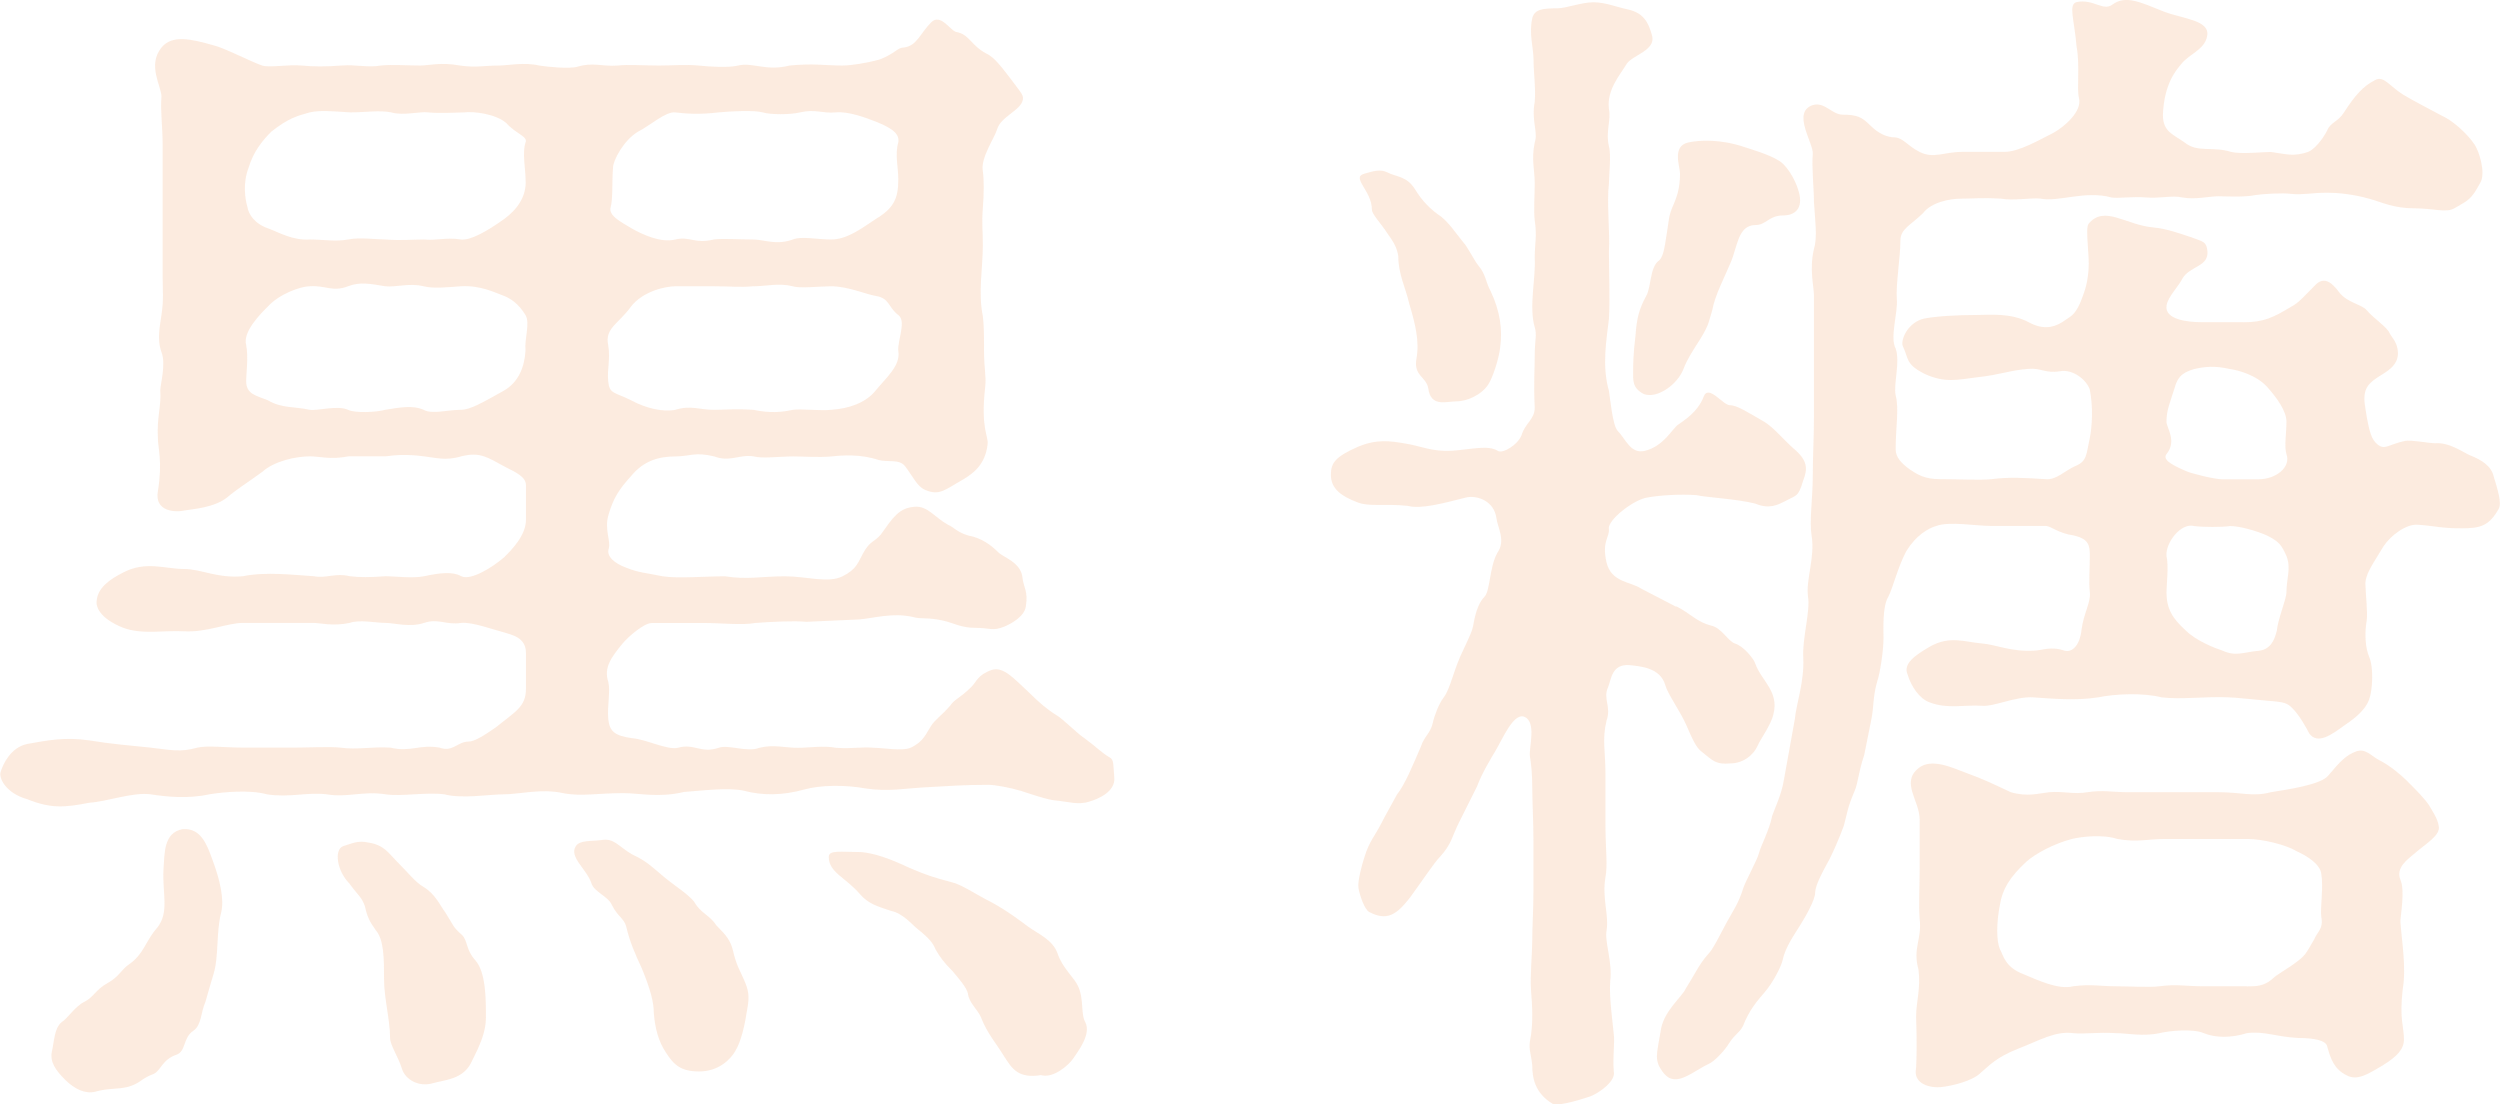 <?xml version="1.0" encoding="UTF-8"?><svg id="_レイヤー_2" xmlns="http://www.w3.org/2000/svg" viewBox="0 0 273.6 120.87"><defs><style>.cls-1{fill:#f5af7e;}.cls-2{opacity:.25;}</style></defs><g id="_画像"><g class="cls-2"><path class="cls-1" d="m71.29,68.19c-.79,0-2.49,1.44-3.15,2.23-1.18,1.44-2.1,2.62-1.57,4.2.26,1.05-.13,2.49,0,4.07.13,1.31.66,1.84,2.62,2.1,1.57.13,3.8,1.31,4.99,1.05,1.84-.52,2.49.66,4.46,0,1.05-.39,3.15.53,4.46,0,1.57-.39,2.75,0,4.2,0,1.18,0,2.89-.26,4.2,0,1.84.13,2.62-.13,4.2,0,.92,0,3.02.39,3.94,0,1.44-.66,1.71-1.57,2.23-2.36.39-.66,1.18-1.18,2.1-2.23.53-.79,1.05-.79,2.36-2.1.53-.52.66-1.31,2.23-1.84,1.31-.39,2.49,1.05,4.07,2.49,1.05,1.05,1.97,1.84,3.02,2.49.53.26,2.23,1.97,3.02,2.49,1.44,1.05,1.84,1.57,2.76,2.1.52.26.39.92.52,2.23.13,1.57-1.84,2.36-2.75,2.62-1.18.39-2.36,0-3.67-.13-.66,0-3.02-.79-3.8-1.05-1.31-.39-2.89-.66-3.54-.66-2.62,0-4.46.13-6.69.26-2.62.13-4.2.52-6.82.13-2.1-.39-4.86-.39-6.69.13-2.36.66-4.59.66-6.56.13-1.71-.39-4.72,0-6.56.13-2.76.66-4.86.13-6.69.13-2.76,0-4.59.39-6.56,0-2.36-.53-4.85.13-6.43.13-1.71,0-4.59.52-6.56,0-1.97-.26-4.72.26-6.43,0-2.49-.39-4.2.39-6.43,0-2.23-.26-4.07.39-6.56,0-1.84-.52-4.72-.26-6.3,0-2.36.52-4.72.26-6.43,0-1.97-.26-4.72.79-6.69.92-2.75.53-4.2.66-6.82-.39-2.36-.66-3.15-2.36-2.89-3.02.26-.79,1.05-2.62,2.89-3.02,2.23-.39,4.07-.79,6.82-.39,2.36.39,4.2.53,6.69.79,2.23.26,3.28.53,5.12,0,1.18-.26,2.89,0,5.25,0h5.12c1.71,0,4.2-.13,5.25,0,1.97.26,3.41-.13,5.51,0,2.23.53,3.15-.39,5.38,0,1.44.53,1.97-.66,3.15-.66.66,0,1.71-.66,3.02-1.57,2.1-1.71,3.28-2.23,3.28-4.2v-3.94c0-1.71-1.57-1.97-2.36-2.23-1.05-.26-3.54-1.18-4.72-1.05-1.71.26-2.49-.53-4.07,0-1.57.52-3.28,0-4.2,0-1.05,0-2.89-.39-3.94,0-1.84.39-3.28,0-3.94,0h-7.74c-1.71,0-3.94,1.05-6.43.92-2.23-.13-4.59.39-6.69-.39-2.62-1.05-3.02-2.36-2.88-3.02.13-1.31,1.31-2.23,2.88-3.02,2.49-1.31,4.59-.39,6.69-.39,1.84,0,3.67,1.05,6.43.79,2.49-.52,5.64-.13,7.74,0,1.44.26,2.36-.39,3.94,0,1.05.13,2.23.13,3.94,0,.92,0,3.02.26,4.2,0,1.84-.39,3.15-.52,4.07,0,1.05.53,3.54-1.05,4.72-2.1.79-.79,2.36-2.36,2.36-4.07v-3.8c0-.92-1.18-1.44-2.23-1.97-1.97-1.05-2.75-1.71-4.85-1.18-1.71.52-2.89.13-4.07,0-1.97-.26-3.28-.13-4.2,0h-4.07c-1.97.39-3.15,0-4.2,0-1.57,0-3.94.52-5.25,1.71-1.44,1.05-2.89,1.97-3.8,2.76-1.44,1.18-3.94,1.31-4.59,1.44-1.18.26-3.41.13-3.02-2.1.53-3.28,0-4.72,0-5.77-.13-2.36.39-3.54.26-5.25,0-.66.65-2.89.13-4.2-.53-1.44-.13-3.02,0-4.07.26-1.71.13-2.49.13-4.07v-14.56c0-1.97-.26-3.67-.13-5.25,0-1.18-1.57-3.41,0-5.38,1.18-1.44,3.28-.92,5.64-.26,1.18.26,4.2,1.84,5.38,2.23.79.26,2.76-.13,4.33,0,1.31.13,2.62.13,4.33,0,1.71-.13,2.88.26,4.33,0,1.31-.13,2.76,0,4.33,0,.92,0,2.23-.39,4.33,0,1.84.26,2.49,0,4.33,0,.79,0,2.76-.39,4.33,0,.79.13,3.28.39,4.2.13,1.71-.52,2.62,0,4.46-.13.92-.13,2.76,0,4.46,0,1.57,0,2.89-.13,4.33,0,1.18.13,3.28.26,4.33,0,1.58-.39,3.02.66,5.64,0,2.62-.26,3.8,0,5.77,0,.92,0,2.62-.26,4.07-.66,1.71-.66,1.97-1.31,2.62-1.31,1.44-.13,1.84-1.57,3.02-2.75,1.05-1.05,2.1.92,2.76,1.05,1.44.26,1.57,1.44,3.28,2.36.92.39,1.84,1.71,2.76,2.89,1.05,1.44,1.44,1.71,1.18,2.36-.39,1.05-2.36,1.71-2.75,3.02-.26.92-1.84,3.15-1.57,4.59.13.92.13,2.49,0,4.07-.13,1.71,0,2.36,0,4.07,0,2.49-.53,5.12,0,7.74.13.92.13,2.36.13,3.8,0,1.97.26,2.75.13,3.94-.53,4.59.39,5.38.26,6.3-.26,2.23-1.57,3.15-2.62,3.8-2.1,1.18-2.62,1.84-4.2,1.18-.92-.39-1.31-1.44-2.23-2.62-.65-.79-1.84-.39-2.88-.66-1.97-.66-3.94-.52-5.12-.39-1.44.13-3.15,0-4.2,0-1.44,0-3.41.26-4.33,0-1.57-.26-2.62.66-4.33,0-2.1-.52-2.76,0-4.2,0-1.97,0-3.54.52-4.86,2.1-1.44,1.58-1.97,2.49-2.49,4.2-.53,1.71.26,2.89,0,3.8-.26.79.53,1.58,1.97,2.1,1.31.52,1.97.52,3.94.92,1.71.26,4.59,0,6.82,0,2.49.39,3.94,0,6.56,0,2.36,0,4.72.79,6.3,0s1.71-1.57,2.23-2.49c.79-1.44,1.18-1.18,1.97-2.1,1.31-1.84,1.97-2.89,3.67-3.02,1.44-.13,2.23,1.18,3.67,1.97.65.26.92.79,2.23,1.18,1.44.26,2.49,1.05,3.28,1.84.52.53,2.36,1.05,2.62,2.62.13,1.31.66,1.57.39,3.28-.13,1.05-1.44,1.84-2.36,2.23-1.31.52-1.57.13-3.15.13s-2.36-.52-3.54-.79c-1.71-.39-2.36-.13-3.28-.39-2.23-.52-4.33.13-5.9.26l-5.77.26c-1.44-.13-3.94,0-5.64.13-1.31.26-3.8,0-5.51,0h-5.77Zm-47.89,38.31c-.39,1.31-.52,1.71-.92,3.15-.53,1.18-.39,2.49-1.31,3.15-1.18.79-.79,2.23-1.84,2.62-1.57.53-1.71,1.71-2.49,2.1-1.44.52-1.44,1.05-2.89,1.44-1.05.26-2.23.13-3.54.52-1.05.26-2.23-.26-3.28-1.31-1.05-1.05-1.71-1.97-1.44-3.15.26-1.18.26-2.49,1.05-3.15.65-.39,1.44-1.71,2.49-2.23s1.18-1.31,2.62-2.1c1.18-.66,1.44-1.44,2.23-1.97,1.71-1.18,1.84-2.62,3.15-4.07,1.31-1.71.53-3.67.66-6.3.13-1.84,0-4.07,2.1-4.46,1.97-.13,2.62,1.57,3.28,3.41.79,2.1,1.31,4.33.92,5.77-.52,1.97-.26,4.85-.79,6.56Zm6.04-81.47c1.05.39,2.62,1.31,4.46,1.18,1.57,0,2.76.26,4.2,0,1.18-.26,3.15,0,4.07,0,1.84.13,3.02,0,4.2,0,1.58.13,2.49-.26,4.07,0,1.05.13,2.89-.92,4.72-2.23,1.44-1.05,2.49-2.49,2.36-4.33,0-1.05-.39-3.02,0-4.07.26-.66-1.05-.92-2.1-2.1-1.18-1.05-3.67-1.31-4.59-1.18-.79,0-2.75.13-3.94,0-.92-.13-2.75.39-4.07,0-1.18-.26-3.02,0-4.46,0-2.1-.13-3.28-.26-4.46,0-1.44.39-2.36.66-4.2,2.1-1.05,1.05-1.97,2.23-2.49,3.94-.66,1.71-.39,3.41-.13,4.33.13.79.79,1.84,2.36,2.36Zm25.71,7.35c-1.05-.39-2.62-1.18-4.72-1.05-1.71.13-3.02.26-4.07,0-1.57-.39-3.02.13-4.2,0-1.57-.26-2.76-.52-4.07,0-1.71.66-2.49-.13-4.2,0-.92,0-3.28.79-4.59,2.23-.79.79-2.76,2.75-2.36,4.2.26,1.31,0,3.15,0,3.94,0,1.44,1.05,1.57,2.36,2.1,1.57.92,2.89.66,4.59,1.05.92.13,3.02-.53,4.2,0,.79.39,3.15.26,4.07,0,1.57-.26,3.02-.53,4.2,0,.92.52,2.62,0,4.07,0,1.05,0,2.36-.79,4.72-2.1,1.57-.92,2.23-2.49,2.36-4.33-.13-1.44.53-3.02,0-3.94-.79-1.31-1.71-1.84-2.36-2.1Zm-1.97,78.98c0,1.57-.65,3.02-1.57,4.85-.92,1.97-3.02,1.97-4.33,2.36-1.44.39-2.89-.39-3.28-1.57-.39-1.31-1.31-2.62-1.31-3.41,0-1.97-.66-4.33-.66-6.43,0-2.23,0-4.33-.92-5.38-.66-.92-.92-1.44-1.18-2.62-.39-1.05-.66-1.05-1.71-2.49-1.31-1.31-1.71-3.67-.66-4.07.92-.26,1.57-.66,2.76-.39,1.71.26,2.23,1.18,3.02,1.97,1.44,1.44,2.1,2.36,3.02,2.89,1.31.79,1.84,2.1,2.36,2.76.92,1.44.79,1.57,1.84,2.49.66.66.39,1.57,1.44,2.75,1.18,1.31,1.18,4.2,1.18,6.3Zm27.29,3.67c-.53.92-1.84,2.23-3.94,2.23-1.97,0-2.76-.66-3.67-2.1-.79-1.18-1.18-2.62-1.31-4.33,0-1.18-.39-2.62-1.31-4.85-.79-1.71-1.31-2.89-1.71-4.59-.26-.92-.92-1.05-1.57-2.36-.39-.92-1.97-1.44-2.23-2.36-.53-1.57-2.49-2.89-1.71-4.07.39-.66,1.71-.53,2.76-.66,1.44-.26,1.84.66,3.41,1.57,1.71.79,2.23,1.44,3.67,2.62.79.66,2.62,1.84,3.15,2.62.66,1.18,1.71,1.44,2.36,2.49,1.18,1.18,1.57,1.71,1.84,2.76.39,1.71.79,2.23,1.18,3.15.53,1.18.66,1.84.39,3.28-.26,1.71-.66,3.54-1.31,4.59Zm-6.56-83.7c-1.05,0-3.54.52-4.86,2.23-1.31,1.84-2.89,2.36-2.49,4.2.26,1.57-.13,2.62,0,3.94.13,1.44.66,1.18,2.49,2.1,1.71.92,3.54,1.31,4.86,1.05,1.71-.53,2.62,0,4.2,0,1.18,0,2.36-.13,4.33,0,1.84.39,3.15.26,4.33,0,.92-.13,3.02.13,4.2,0,1.97-.13,3.8-.79,4.85-2.1,1.18-1.44,2.76-2.75,2.49-4.33-.13-1.05.92-3.28,0-3.94-1.18-.92-.92-1.84-2.49-2.1-.92-.13-3.02-1.05-4.85-1.05-1.31,0-3.41.26-4.2,0-1.57-.39-2.88,0-4.33,0-1.57.13-2.36,0-4.33,0h-4.2Zm-4.72-6.3c1.18.66,3.15,1.57,4.72,1.18,1.57-.39,2.1.52,4.2,0,.92-.13,2.76,0,4.33,0,1.18,0,2.49.66,4.33,0,.92-.39,2.62,0,4.2,0,1.71,0,3.28-1.18,4.85-2.23,1.97-1.18,2.49-2.23,2.49-4.33,0-1.31-.39-2.76,0-4.07.13-.79-.39-1.44-2.36-2.23-1.31-.52-3.15-1.18-4.46-1.05-1.57.13-2.23-.39-3.94,0-1.05.26-3.28.26-4.07,0-.92-.26-3.54-.13-4.85,0-2.1.26-3.67.13-4.72,0-1.05-.13-2.76,1.44-4.07,2.1-1.57.92-2.75,3.15-2.75,3.94-.13,1.44,0,3.41-.26,4.33-.26.92,1.05,1.58,2.36,2.36Zm48.28,90.79c-.53.79-2.23,2.23-3.54,1.84-2.49.39-3.15-.66-4.07-2.1-.79-1.31-1.84-2.49-2.49-4.2-.39-.92-1.31-1.57-1.44-2.62-.13-.66-1.05-1.71-1.71-2.49-.92-.92-1.31-1.44-1.84-2.36-.26-.66-.66-1.18-1.97-2.23-.52-.39-1.57-1.71-2.89-1.97-1.57-.52-2.49-.79-3.41-1.84-1.57-1.84-3.41-2.36-3.41-4.07,0-.79,1.31-.53,3.54-.53,1.44.13,3.02.66,5.25,1.71,1.84.79,2.62,1.05,4.59,1.57,1.18.26,2.62,1.31,4.46,2.23,1.71.92,3.41,2.23,3.94,2.62,1.05.79,2.76,1.44,3.28,3.02.53,1.57,1.84,2.62,2.23,3.54.66,1.44.26,3.02.79,3.94.66,1.31-.79,3.15-1.31,3.94Z"/><path class="cls-1" d="m183.46,66.36c1.57.79,2.23,1.71,3.8,2.1,1.18.26,1.84,1.71,2.62,1.97.92.26,2.1,1.71,2.23,2.23.66,1.84,2.62,3.02,1.97,5.51-.26,1.18-1.44,2.75-1.71,3.41-.53,1.18-1.71,1.97-3.02,1.97-1.57.13-1.84-.26-3.15-1.31-.53-.39-.92-1.18-1.71-3.02-.66-1.44-1.97-3.28-2.23-4.2-.53-1.97-2.76-2.1-3.94-2.23-1.97-.13-1.97,1.57-2.36,2.49-.53,1.18.39,2.1-.13,3.54-.52,2.1-.13,3.41-.13,5.77v5.64c0,2.62.26,4.46,0,5.77-.39,2.23.39,4.2.13,5.77-.26,1.31.66,3.41.39,5.64-.13,1.71.26,4.33.39,5.77.13.92-.13,2.36,0,4.07.26,1.05-1.57,2.36-2.62,2.76-1.57.52-3.54,1.05-4.07.79-1.97-1.18-2.23-2.89-2.23-4.2-.13-1.31-.39-1.71-.26-2.62.39-1.84.26-3.94.13-5.51-.13-1.57.13-4.2.13-5.51,0-1.57.13-3.54.13-5.51v-5.38c0-2.23-.13-4.2-.13-5.9,0-1.57-.13-2.62-.26-3.41-.13-.92.79-3.8-.65-4.33-1.18-.39-2.36,2.49-3.15,3.8-.39.66-1.44,2.36-1.97,3.8l-1.97,3.94c-.79,1.57-.79,2.36-2.1,3.8-.65.66-1.84,2.49-3.28,4.46-1.44,1.84-2.49,2.62-4.46,1.58-.52-.26-1.05-1.84-1.18-2.62-.13-.66.39-2.62.66-3.41.52-1.71,1.18-2.36,1.84-3.67.39-.79.79-1.44,1.71-3.15.92-1.18,1.71-3.15,2.62-5.25.39-1.18,1.05-1.44,1.31-2.62.13-.66.66-2.1,1.18-2.75.79-1.05,1.05-3.02,2.23-5.38.53-1.18.92-1.84,1.05-2.75.26-1.44.66-2.36,1.18-2.89.66-.66.53-3.28,1.44-4.85.92-1.31,0-2.75-.13-3.8-.26-1.84-2.1-2.49-3.28-2.23-2.62.66-4.98,1.31-6.43.92-2.49-.26-4.2.13-5.51-.39-1.71-.66-2.89-1.44-2.89-3.02,0-1.31.53-1.97,2.89-3.02,2.1-.92,3.67-.66,5.25-.39,1.71.26,2.89.92,5.12.79,1.97-.13,3.94-.66,4.99,0,.52.39,2.23-.66,2.62-1.71.39-1.31,1.44-1.71,1.44-3.02-.13-2.62,0-4.2,0-5.64,0-1.84.26-2.23,0-3.15-.66-2.23.13-5.38,0-7.61,0-1.57.26-2.36,0-4.07-.13-1.05,0-2.89,0-4.07,0-1.44-.39-2.62,0-4.46.39-1.18-.39-2.36,0-4.46.13-1.57-.13-3.15-.13-4.59,0-1.31-.53-2.89-.13-4.59.26-.92,1.05-1.05,2.75-1.05.92,0,2.62-.66,3.94-.66s2.49.52,3.8.79c1.71.39,2.23,1.44,2.62,2.89.39,1.57-2.1,2.1-2.76,3.02-.79,1.31-2.23,2.89-1.97,4.99.26,1.18-.39,2.49,0,4.07.26.92,0,3.28,0,4.07-.26,2.1.13,5.38,0,7.48,0,2.1.13,5.25,0,7.35-.26,2.23-.79,5.12,0,7.87.13.79.39,3.67.92,4.33.92.92,1.44,2.62,3.02,2.23,2.1-.52,3.02-2.49,3.67-2.89.52-.39,2.1-1.31,2.75-3.02.53-1.44,2.1.92,2.89.92s1.97.79,3.8,1.84c1.05.66,2.1,1.97,3.15,2.89,1.57,1.31,1.57,2.23,1.05,3.54-.53,1.84-.79,1.57-1.97,2.23-.79.39-1.71.92-3.28.26-2.1-.52-5.25-.66-6.43-.92-1.71-.13-3.94,0-5.38.26-1.57.26-4.33,2.49-4.2,3.41.13.92-.79,1.31-.26,3.67.53,2.23,2.62,2.1,3.8,2.89l3.8,1.97Zm-34.11-47.36c.92-.26,1.71-.53,2.49-.13,1.05.53,2.1.39,3.02,1.84.79,1.31,1.71,2.23,2.89,3.02.92.79,1.31,1.44,2.36,2.75.52.53,1.18,1.97,1.71,2.62.79.92.79,1.84,1.31,2.75,1.05,2.23,1.31,4.2,1.05,6.17-.13,1.18-.79,3.28-1.31,4.07-.79,1.18-2.36,1.84-3.54,1.84-1.05,0-2.76.66-3.02-1.44-.26-1.31-1.57-1.31-1.31-3.15.39-1.97-.13-3.94-.79-6.17-.39-1.71-1.18-3.15-1.18-5.12-.13-.92-.52-1.58-1.18-2.49-.66-1.05-1.71-2.1-1.71-2.62,0-2.1-2.36-3.54-.79-3.94Zm32.14,9.58c.52-.39.66-1.31.92-3.02.26-1.44.13-1.84.79-3.28.26-.66.66-1.57.66-3.28,0-.79-.92-3.02.92-3.41,1.18-.26,3.54-.39,6.17.52.79.26,2.62.79,3.67,1.44.79.39,1.84,1.97,2.23,3.41.53,1.84-.39,2.62-1.71,2.62-1.57,0-1.84,1.05-3.02,1.05-1.97,0-1.97,2.49-2.76,4.2-.53,1.31-1.71,3.54-1.97,5.12-.39,1.18-.26,1.44-1.31,3.15-.92,1.44-1.44,2.23-1.84,3.28-.65,1.71-2.88,3.28-4.33,2.75-1.31-.66-1.18-1.57-1.18-2.49,0-.53,0-1.84.26-3.94.13-1.84.39-2.89,1.18-4.33.53-.92.39-3.02,1.31-3.8Zm64.02,6.69c2.23,0,3.28-.52,5.25-1.71.79-.39,1.44-1.18,2.75-2.49.92-.79,1.71-.13,2.49.92.92,1.18,2.49,1.31,3.02,1.97.79.92,2.23,1.84,2.49,2.49.26.52.92,1.05.92,2.23,0,1.44-1.44,2.1-2.23,2.62-1.18.79-1.71,1.44-1.31,3.54.39,2.49.66,3.28,1.31,3.8.79.66,1.18,0,3.02-.39.66-.13,2.62.26,3.28.26,1.57-.13,3.15,1.05,3.8,1.31,1.31.52,2.36,1.18,2.62,2.36.39,1.31.92,2.89.52,3.54-1.05,1.84-1.97,2.1-4.07,2.1-2.23,0-2.89-.26-4.72-.39-1.31-.13-3.02,1.18-3.8,2.36-1.18,1.97-2.1,3.15-1.97,4.33,0,.66.26,3.02.13,3.8-.26,1.44-.13,3.02.26,3.94.52,1.18.39,3.67,0,4.72-.39,1.05-1.44,1.97-2.62,2.75-1.44,1.05-3.02,2.23-3.94.92-.26-.52-1.05-1.97-1.84-2.75-.53-.52-.79-.66-2.49-.79-1.57-.13-3.8-.39-4.46-.39-2.23-.13-5.25.26-7.35,0-1.97-.52-5.12-.39-6.95,0-2.49.39-5.12.13-7.08,0-1.97-.13-4.33,1.05-5.64.92-1.84-.13-3.8.39-5.77-.39-1.05-.39-1.97-1.71-2.36-3.02-.53-1.18.79-2.1,2.36-3.02,2.23-1.31,3.94-.53,5.77-.39,1.57.13,3.15.92,5.64.79.92,0,1.84-.53,3.41,0,.92.26,1.71-.79,1.84-2.23.26-1.97,1.05-3.02.92-4.2-.13-.92,0-2.75,0-3.94s-.13-1.84-1.71-2.23c-1.84-.26-2.49-1.05-3.15-1.05h-5.9c-1.71,0-4.59-.53-6.04,0-.92.26-2.23,1.05-3.28,2.75-.92,1.71-1.44,3.94-1.97,4.99-.66,1.05-.53,3.54-.53,4.59,0,1.31-.39,3.8-.66,4.59-.52,1.71-.39,2.89-.66,4.2l-.79,3.94c-.66,1.97-.66,3.02-1.05,3.94-.79,1.84-.79,2.36-1.18,3.8-.52,1.44-1.18,2.89-1.57,3.67-.79,1.44-1.57,2.89-1.57,3.67s-1.05,2.62-1.71,3.67c-.66,1.05-1.57,2.36-1.84,3.67-.13.66-1.05,2.49-1.97,3.54-.79.92-1.71,1.97-2.36,3.67-.39.79-.92.92-1.57,1.97-.39.66-1.57,1.97-2.23,2.23-1.71.79-3.54,2.62-4.85,1.05-1.18-1.44-.79-2.1-.39-4.59.26-2.23,2.36-3.8,2.76-4.72.92-1.44,1.44-2.62,2.36-3.67.66-.66,1.18-1.84,2.1-3.54.79-1.44,1.31-2.1,1.84-3.8.26-.79,1.44-2.89,1.71-3.8.13-.66,1.18-2.62,1.44-4.07.26-.79,1.05-2.36,1.31-4.07l1.18-6.56c.13-1.57,1.05-4.07.92-6.69-.13-2.1.79-5.12.52-6.69-.26-1.84.79-4.33.39-6.69-.26-1.58.13-4.07.13-6.56,0-2.1.13-4.07.13-6.56v-13.12c0-1.05-.53-2.89,0-5.12.39-1.31.13-3.02,0-5.12,0-1.44-.26-3.94-.13-5.25.13-1.18-2.36-4.59,0-5.38,1.31-.39,2.1,1.05,3.28,1.05,1.57,0,2.1.26,3.02,1.18.79.79,1.71,1.31,2.76,1.31.92.13,1.31.92,2.62,1.58,1.57.79,2.62,0,4.72,0h4.59c1.57,0,3.8-1.31,5.38-2.1,1.18-.66,3.15-2.36,2.76-3.8-.26-1.05.13-3.54-.26-5.64-.26-3.02-.92-4.59,0-4.85,1.84-.39,2.89,1.05,3.94.26,1.44-1.05,3.02-.26,5.64.79,2.1.79,4.99.92,4.72,2.62-.26,1.57-1.97,1.97-2.88,3.15-.53.66-1.84,2.1-1.97,5.51,0,1.84,1.05,2.1,2.36,3.02,1.44,1.18,3.02.39,5.12,1.05,1.05.26,3.54,0,4.33,0,1.84.26,2.49.52,4.07,0,.66-.26,1.57-1.31,2.1-2.36.39-.92,1.18-.92,1.84-1.97,1.18-1.84,2.1-2.89,3.41-3.54.92-.52,1.57.66,3.02,1.57,1.05.66,3.15,1.71,4.33,2.36,1.18.53,2.76,1.97,3.54,3.15.52.79,1.18,3.02.66,4.07-1.05,1.97-1.31,1.97-2.89,2.89-.92.52-2.23,0-4.33,0-2.36,0-3.54-.66-4.98-1.05-1.84-.52-3.54-.66-4.59-.66-1.71,0-2.62.26-3.94.13-.92-.13-3.15,0-3.94.13-1.18.26-3.41.13-4.07.13-.92,0-2.49.39-3.94.13-1.05-.26-2.36.13-3.94,0-1.31-.13-3.15.13-3.8,0-2.89-.79-5.77.52-7.74.13-.92-.13-3.02.26-4.33,0-2.23-.13-2.76,0-4.33,0-1.31,0-3.28.39-4.2,1.57-1.31,1.31-2.49,1.71-2.49,3.02,0,1.84-.52,4.85-.39,6.43.13,1.44-.79,4.2-.13,5.38.52,1.44-.26,3.94,0,5.12.39,1.44,0,3.54,0,5.9,0,.92.66,1.57,1.57,2.23.79.52,1.57,1.05,3.28,1.05,1.97,0,4.46.13,5.64,0,1.97-.26,3.8-.13,5.9,0,1.18.13,2.1-.92,3.28-1.44,1.31-.53,1.18-1.31,1.57-3.02.26-1.31.39-3.41,0-5.38-.39-1.05-1.84-2.23-3.28-1.97-1.57.26-2.1-.39-3.41-.26-1.97.13-3.15.66-5.64.92-2.1.26-3.54.66-5.77-.39-2.1-1.05-1.71-1.71-2.36-3.02-.26-.66.53-2.62,2.36-3.02,1.31-.26,3.67-.39,5.77-.39,1.31,0,3.67-.26,5.64.79,1.44.79,2.62.66,3.67,0,.92-.66,1.31-.66,1.97-2.1.39-1.05.79-1.84.92-3.67.13-1.57-.39-4.46,0-4.99,1.71-2.1,4.07.13,7.09.39,1.44.13,2.89.66,4.07,1.05,1.44.52,1.71.52,1.84,1.44.26,1.84-1.97,1.71-2.75,3.15-.39.79-1.57,1.97-1.71,2.89-.26,1.57,2.36,1.84,3.8,1.84h4.59Zm-2.76,51.43c2.62,0,3.8.53,5.77,0,1.57-.26,5.51-.79,6.3-1.84,1.31-1.57,1.97-2.23,3.02-2.62,1.05-.39,1.71.53,2.49.92,1.31.66,2.49,1.71,3.02,2.23,1.18,1.18,1.97,1.97,2.49,2.75.39.66.92,1.44,1.05,2.23.26,1.05-1.44,1.97-2.62,3.02-.79.66-2.1,1.57-1.57,2.89.53,1.18,0,3.94,0,4.59.13,1.97.66,4.99.26,7.35-.39,3.28.13,4.2.13,5.51,0,1.05-.66,1.84-2.36,2.89-1.57.92-2.76,1.71-3.94,1.05-1.31-.66-1.71-1.71-2.1-3.15-.13-.66-1.44-.92-3.15-.92-2.49-.13-3.8-.79-5.64-.53-1.71.53-3.41.53-4.72,0-1.18-.52-3.8-.26-4.85,0-1.84.39-3.54,0-4.72,0-2.23-.13-3.41.13-4.72,0-1.97-.26-3.67.79-6.04,1.71-2.36.92-3.15,1.84-4.07,2.62-.92.92-3.15,1.44-4.33,1.57-1.05.13-3.15-.26-2.75-2.1.13-2.89,0-4.85,0-5.64,0-1.57.52-3.02.26-5.12-.66-2.36.39-3.28.13-5.51-.13-1.44,0-3.67,0-5.64v-5.25c0-2.1-2.1-4.07-.13-5.64,1.44-1.18,3.8,0,5.25.53,1.84.66,2.89,1.18,4.85,2.1,1.84.53,3.02.13,4.2,0,1.71-.13,2.62.26,4.2,0,1.57-.26,2.89,0,4.33,0h9.97Zm3.15,21.25c.92,0,1.84,0,2.76-.79.52-.53,1.57-1.05,2.62-1.84,1.05-.79,1.05-.92,1.97-2.49.39-.92,1.05-1.18.79-2.49-.13-1.05.26-3.15,0-4.72-.13-1.05-1.57-1.97-2.76-2.49-1.05-.66-3.67-1.31-5.25-1.31h-9.18c-1.84,0-2.88.39-5.12,0-1.57-.53-3.94-.26-4.99,0-1.97.52-3.94,1.57-4.98,2.49-1.84,1.71-2.62,3.02-2.89,4.72-.39,1.97-.39,3.94,0,4.85.39.66.52,1.97,2.62,2.75,1.57.66,3.8,1.71,5.38,1.31,1.97-.26,3.02,0,4.72,0,1.18,0,3.8.13,4.72,0,1.97-.26,2.88,0,4.85,0h4.72Zm1.31-55.5c1.84,0,3.54-1.31,3.02-2.75-.26-.79,0-2.36,0-3.54s-1.05-2.62-2.1-3.8c-1.18-1.31-3.15-1.84-4.07-1.97-1.71-.39-2.76-.26-3.94,0-.79.26-1.71.52-2.1,1.97-.53,1.71-.92,2.49-.92,3.8,0,.66,1.18,2.1,0,3.54-.39.53.26,1.05,2.1,1.84.53.26,3.15.92,4.07.92h3.94Zm3.02,8.4c-.53-1.18-.79-1.57-2.1-2.23-1.18-.53-3.02-1.05-4.07-1.05-.79.13-3.02.13-3.94,0-1.44-.39-3.15,1.84-3.02,3.28.26,1.05,0,3.28,0,3.94,0,1.84.65,2.89,2.1,4.2,1.18,1.18,3.28,1.97,4.07,2.23,1.44.66,2.36.13,3.94,0,1.18-.13,1.71-1.05,1.97-2.23.13-1.31,1.05-3.41,1.05-4.2,0-1.44.53-2.62,0-3.94Z"/></g></g></svg>
